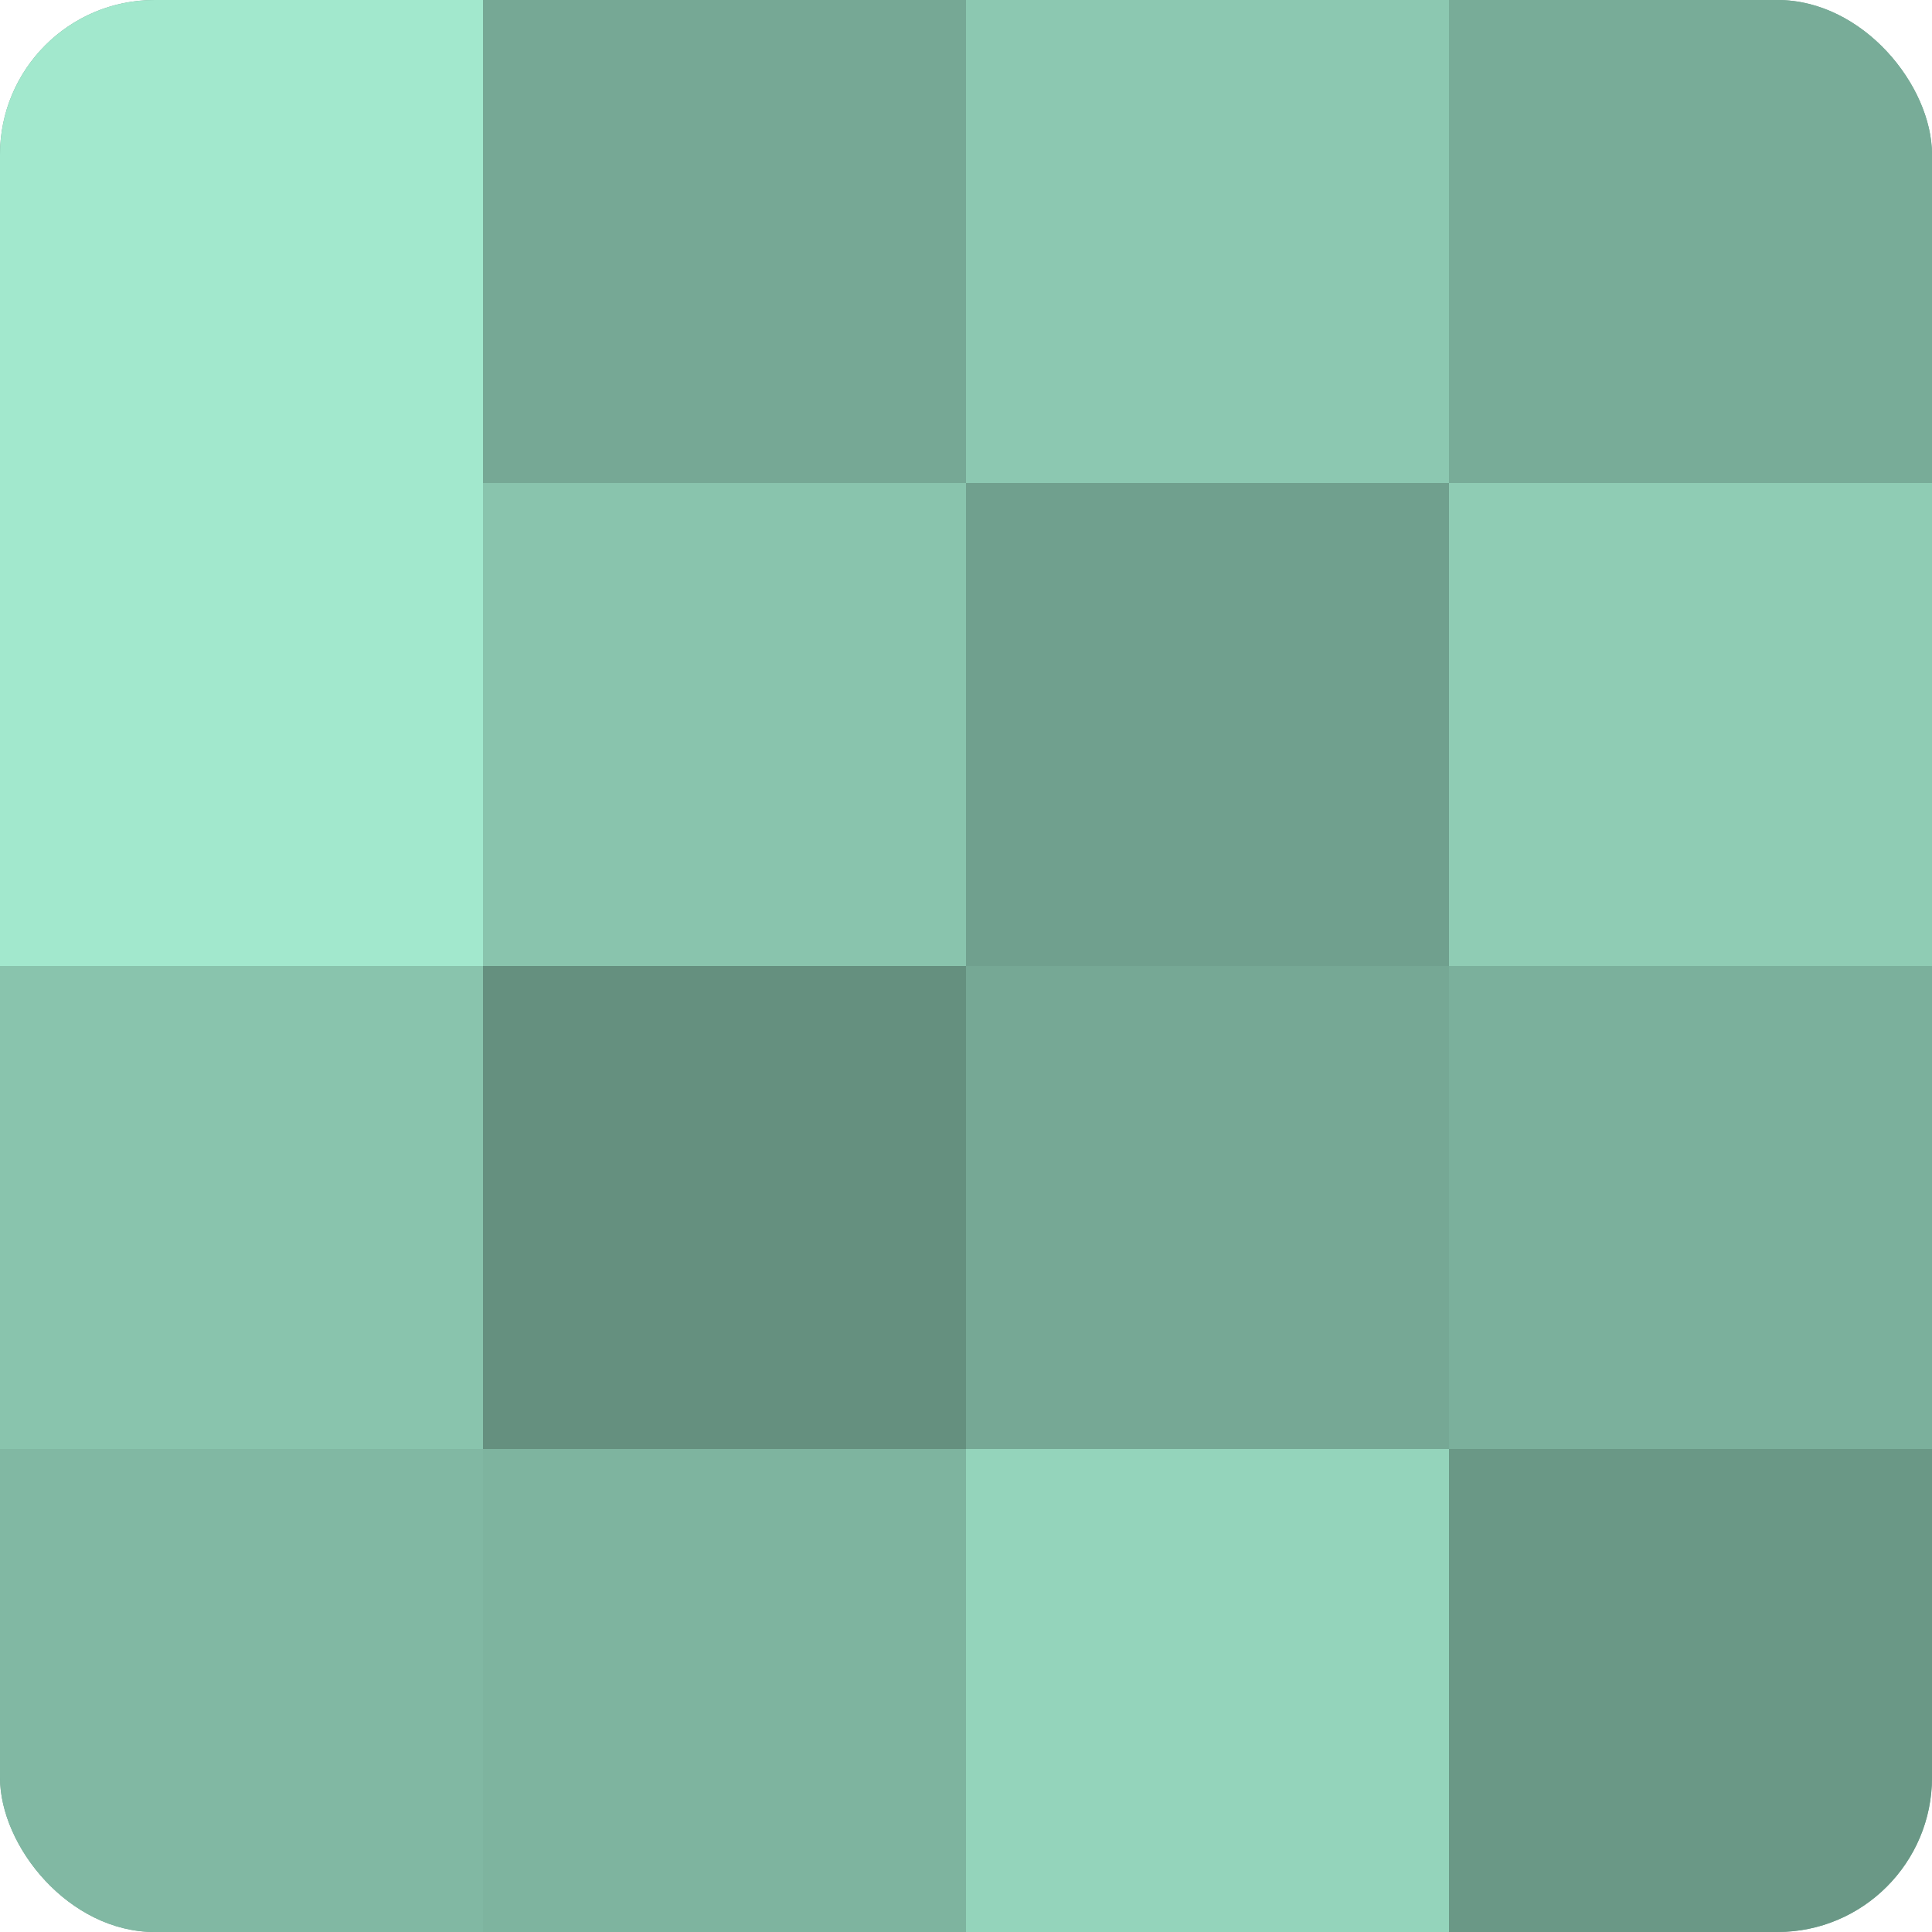 <?xml version="1.0" encoding="UTF-8"?>
<svg xmlns="http://www.w3.org/2000/svg" width="80" height="80" viewBox="0 0 100 100" preserveAspectRatio="xMidYMid meet"><defs><clipPath id="c" width="100" height="100"><rect width="100" height="100" rx="8" ry="8"/></clipPath></defs><g clip-path="url(#c)"><rect width="100" height="100" fill="#70a08e"/><rect width="25" height="25" fill="#a2e8cd"/><rect y="25" width="25" height="25" fill="#a2e8cd"/><rect y="50" width="25" height="25" fill="#89c4ad"/><rect y="75" width="25" height="25" fill="#81b8a3"/><rect x="25" width="25" height="25" fill="#76a895"/><rect x="25" y="25" width="25" height="25" fill="#89c4ad"/><rect x="25" y="50" width="25" height="25" fill="#65907f"/><rect x="25" y="75" width="25" height="25" fill="#7eb49f"/><rect x="50" width="25" height="25" fill="#8cc8b1"/><rect x="50" y="25" width="25" height="25" fill="#70a08e"/><rect x="50" y="50" width="25" height="25" fill="#76a895"/><rect x="50" y="75" width="25" height="25" fill="#94d4bb"/><rect x="75" width="25" height="25" fill="#78ac98"/><rect x="75" y="25" width="25" height="25" fill="#8fccb4"/><rect x="75" y="50" width="25" height="25" fill="#7bb09c"/><rect x="75" y="75" width="25" height="25" fill="#6a9886"/></g></svg>

